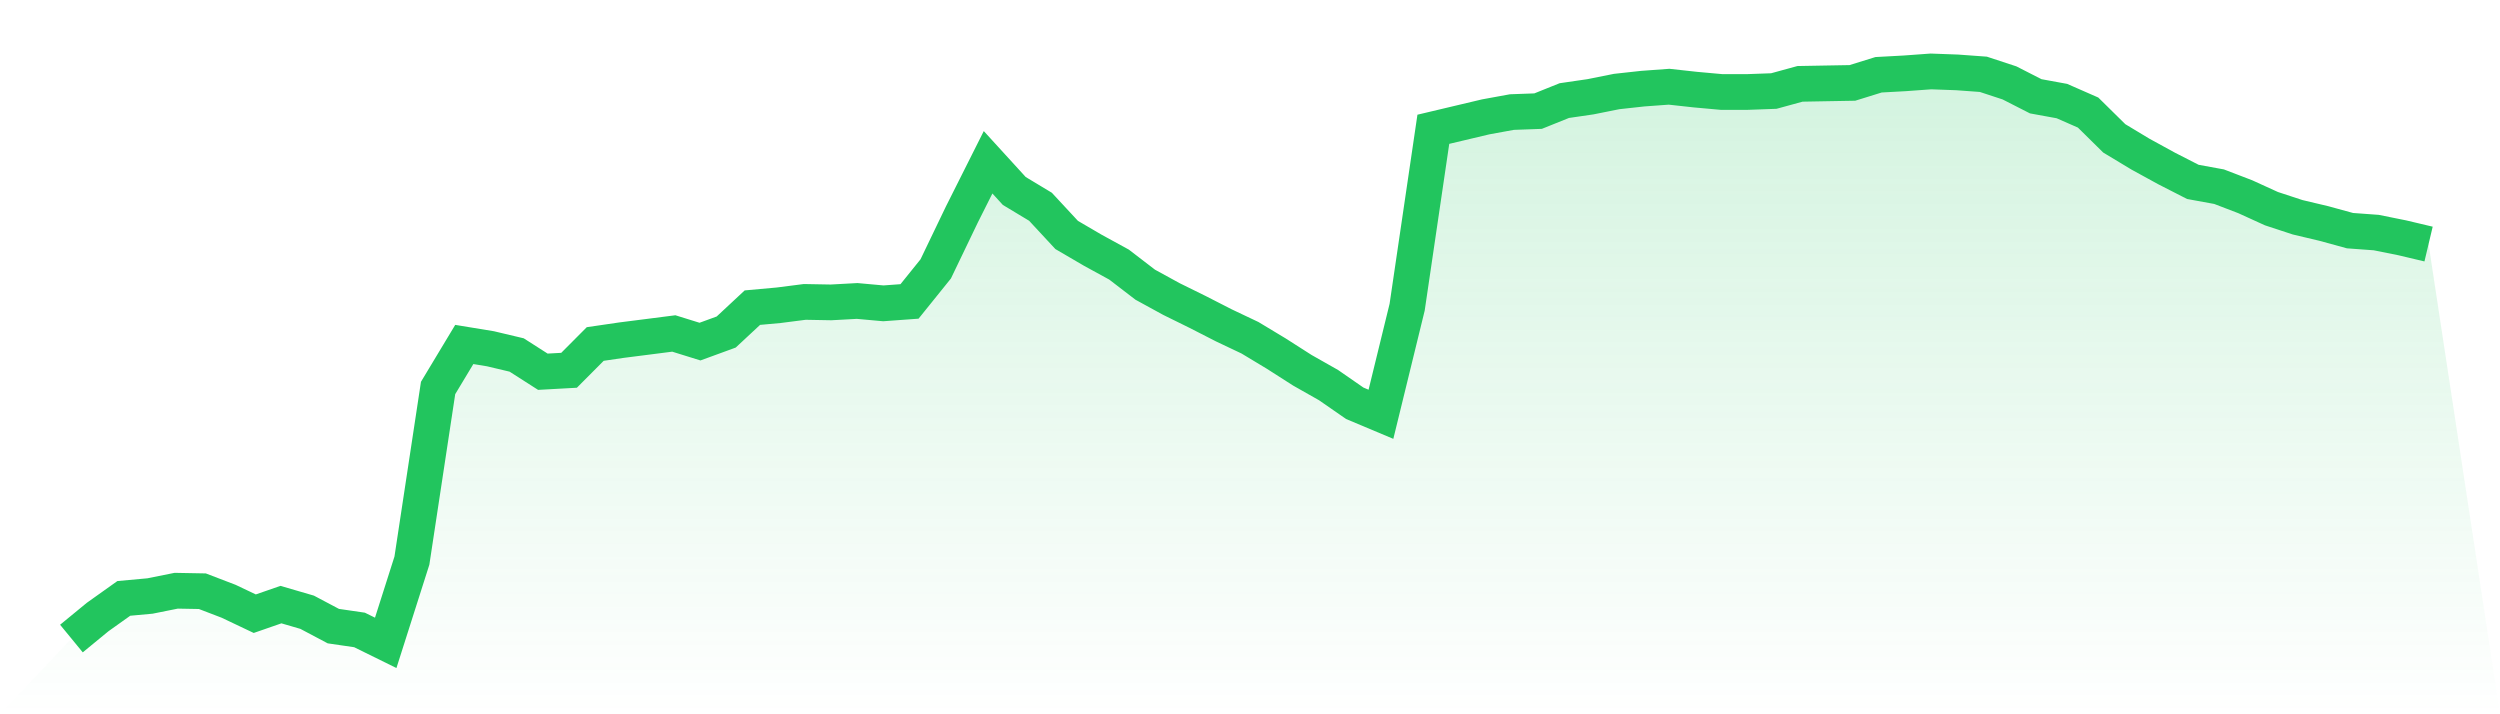 <svg viewBox="0 0 140 40" xmlns="http://www.w3.org/2000/svg">
<defs>
<linearGradient id="gradient" x1="0" x2="0" y1="0" y2="1">
<stop offset="0%" stop-color="#22c55e" stop-opacity="0.2"/>
<stop offset="100%" stop-color="#22c55e" stop-opacity="0"/>
</linearGradient>
</defs>
<path d="M4,35.759 L4,35.759 L5.467,34.554 L6.933,33.51 L8.4,33.376 L9.867,33.081 L11.333,33.108 L12.8,33.67 L14.267,34.367 L15.733,33.858 L17.2,34.286 L18.667,35.063 L20.133,35.277 L21.6,36 L23.067,31.394 L24.533,21.727 L26,19.29 L27.467,19.531 L28.933,19.879 L30.4,20.817 L31.867,20.736 L33.333,19.264 L34.8,19.049 L36.267,18.862 L37.733,18.674 L39.2,19.13 L40.667,18.594 L42.133,17.228 L43.6,17.095 L45.067,16.907 L46.533,16.934 L48,16.854 L49.467,16.987 L50.933,16.88 L52.4,15.059 L53.867,12.007 L55.333,9.088 L56.8,10.695 L58.267,11.578 L59.733,13.158 L61.2,14.015 L62.667,14.818 L64.133,15.943 L65.6,16.746 L67.067,17.469 L68.533,18.219 L70,18.915 L71.467,19.799 L72.933,20.736 L74.4,21.567 L75.867,22.584 L77.333,23.2 L78.8,17.202 L80.267,7.24 L81.733,6.892 L83.2,6.544 L84.667,6.276 L86.133,6.223 L87.6,5.633 L89.067,5.419 L90.533,5.125 L92,4.964 L93.467,4.857 L94.933,5.018 L96.4,5.151 L97.867,5.151 L99.333,5.098 L100.8,4.696 L102.267,4.669 L103.733,4.643 L105.2,4.187 L106.667,4.107 L108.133,4 L109.6,4.054 L111.067,4.161 L112.533,4.643 L114,5.392 L115.467,5.66 L116.933,6.303 L118.4,7.749 L119.867,8.633 L121.333,9.436 L122.8,10.186 L124.267,10.454 L125.733,11.016 L127.2,11.685 L128.667,12.167 L130.133,12.515 L131.6,12.917 L133.067,13.024 L134.533,13.319 L136,13.667 L140,40 L0,40 z" fill="url(#gradient)"/>
<path d="M4,35.759 L4,35.759 L5.467,34.554 L6.933,33.51 L8.4,33.376 L9.867,33.081 L11.333,33.108 L12.8,33.67 L14.267,34.367 L15.733,33.858 L17.2,34.286 L18.667,35.063 L20.133,35.277 L21.6,36 L23.067,31.394 L24.533,21.727 L26,19.29 L27.467,19.531 L28.933,19.879 L30.4,20.817 L31.867,20.736 L33.333,19.264 L34.8,19.049 L36.267,18.862 L37.733,18.674 L39.2,19.13 L40.667,18.594 L42.133,17.228 L43.6,17.095 L45.067,16.907 L46.533,16.934 L48,16.854 L49.467,16.987 L50.933,16.88 L52.4,15.059 L53.867,12.007 L55.333,9.088 L56.8,10.695 L58.267,11.578 L59.733,13.158 L61.2,14.015 L62.667,14.818 L64.133,15.943 L65.6,16.746 L67.067,17.469 L68.533,18.219 L70,18.915 L71.467,19.799 L72.933,20.736 L74.4,21.567 L75.867,22.584 L77.333,23.2 L78.8,17.202 L80.267,7.24 L81.733,6.892 L83.2,6.544 L84.667,6.276 L86.133,6.223 L87.6,5.633 L89.067,5.419 L90.533,5.125 L92,4.964 L93.467,4.857 L94.933,5.018 L96.4,5.151 L97.867,5.151 L99.333,5.098 L100.8,4.696 L102.267,4.669 L103.733,4.643 L105.2,4.187 L106.667,4.107 L108.133,4 L109.6,4.054 L111.067,4.161 L112.533,4.643 L114,5.392 L115.467,5.66 L116.933,6.303 L118.4,7.749 L119.867,8.633 L121.333,9.436 L122.8,10.186 L124.267,10.454 L125.733,11.016 L127.2,11.685 L128.667,12.167 L130.133,12.515 L131.6,12.917 L133.067,13.024 L134.533,13.319 L136,13.667" fill="none" stroke="#22c55e" stroke-width="2"/>
</svg>